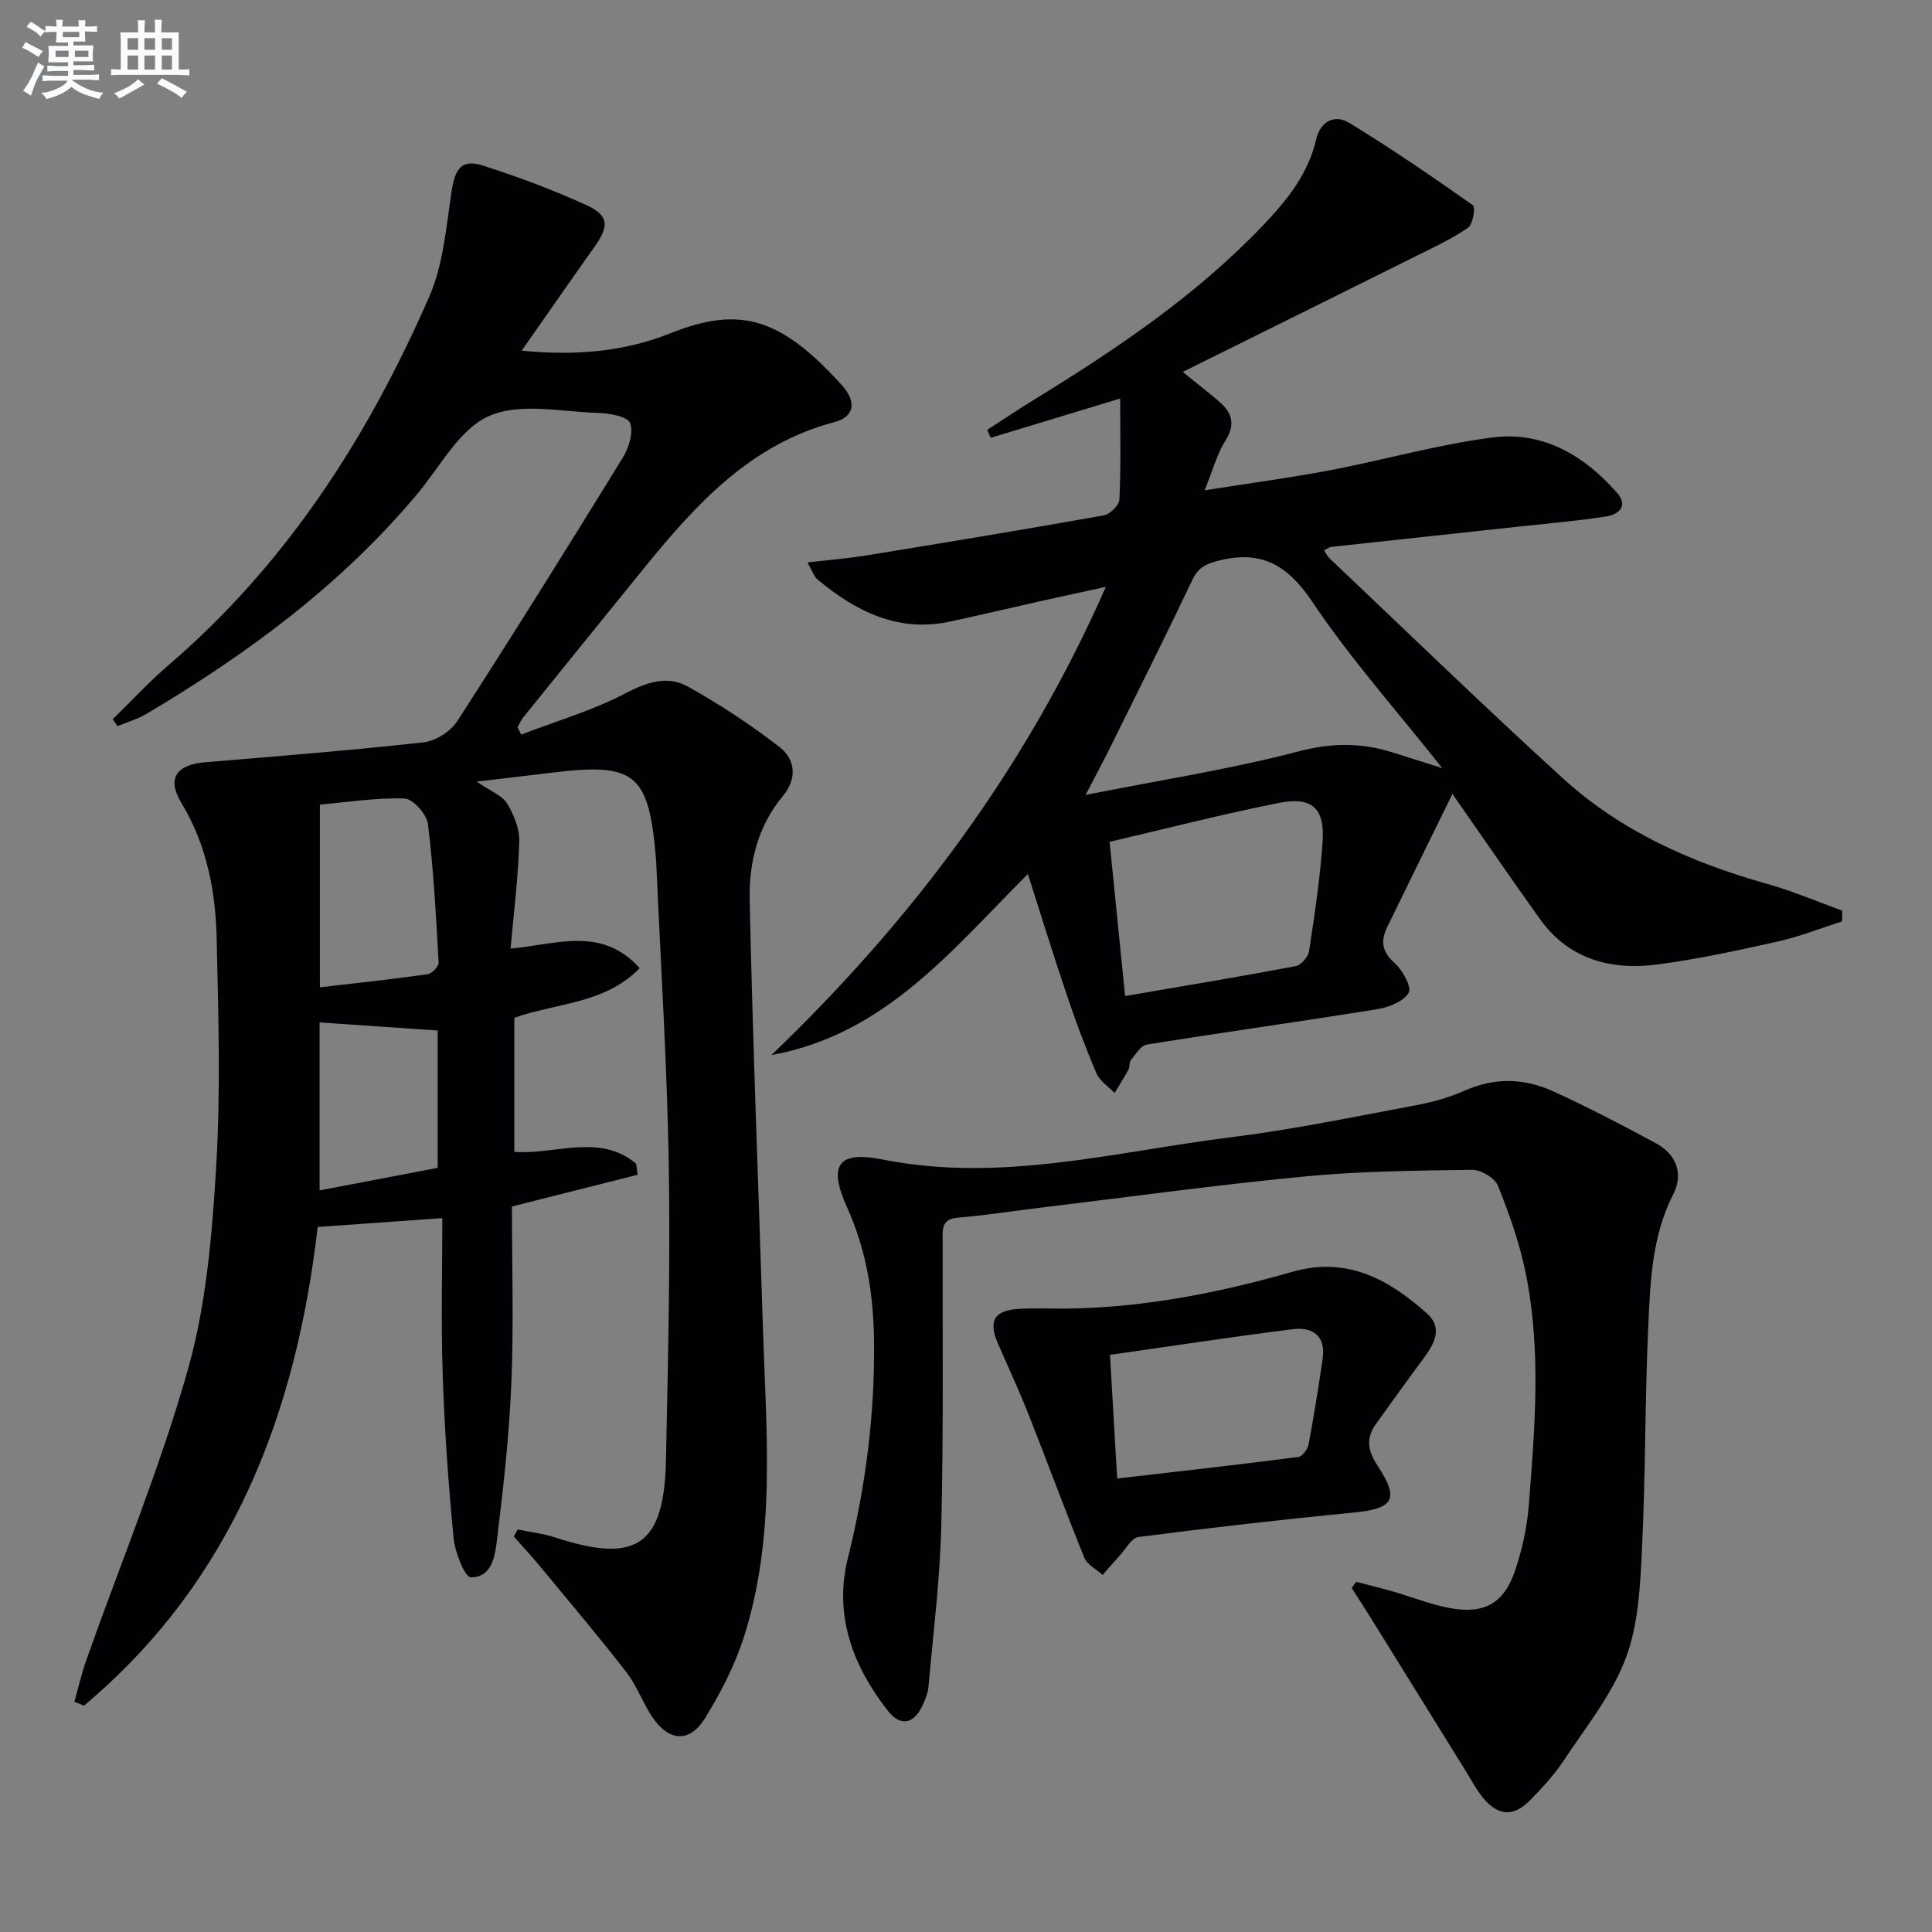 <svg enable-background="new 0 0 400 400" viewBox="0 0 400 400" xmlns="http://www.w3.org/2000/svg"><rect x="0" y="0" width="400" height="400" fill="#808080" stroke="none"/><g fill="#010103"><path d="m98.69 161.83c2.89 1.98 5.25 2.83 6.27 4.49 1.42 2.31 2.63 5.26 2.55 7.9-.2 7.25-1.12 14.48-1.8 22.18 9.61-.9 18.9-4.69 26.73 4.05-7.26 7.43-17.11 7.15-25.96 10.27v27.76c8.52.63 17.64-3.93 25.23 2.46.1.76.2 1.52.3 2.28-8.47 2.14-16.93 4.27-26.02 6.57 0 12.16.38 24.3-.11 36.41-.44 10.77-1.63 21.52-2.94 32.22-.41 3.38-.88 8.13-5.45 8.16-1.22.01-3.28-5.15-3.57-8.07-1.09-11.24-1.89-22.52-2.26-33.81-.37-10.96-.08-21.94-.08-32.5-9.08.64-17.33 1.23-25.81 1.83-4.42 38.37-17.5 73.18-48.37 99.1-.67-.27-1.34-.53-2-.8.83-2.92 1.5-5.89 2.51-8.74 7.08-20.01 15.25-39.72 21.01-60.1 3.79-13.43 4.98-27.78 5.83-41.81.95-15.73.46-31.56.11-47.34-.22-9.85-2.05-19.42-7.32-28.13-3.04-5.03-1.03-7.9 4.98-8.4 15.06-1.25 30.12-2.45 45.14-4.11 2.51-.28 5.63-2.25 7-4.38 11.64-18.03 23-36.24 34.25-54.51 1.26-2.05 2.28-5.23 1.55-7.21-.49-1.35-4.21-2.04-6.5-2.1-7.66-.22-16.28-2.21-22.71.63-6.16 2.72-10.14 10.52-14.92 16.22-15.72 18.75-35.07 33.02-55.94 45.41-1.87 1.11-4.03 1.73-6.05 2.58-.34-.47-.68-.95-1.01-1.42 3.85-3.75 7.5-7.73 11.57-11.22 24.4-20.93 41.3-47.23 53.99-76.33 2.9-6.65 3.5-14.39 4.6-21.71.72-4.83 2.13-6.79 6.57-5.36 7.25 2.34 14.44 5 21.35 8.17 4.7 2.16 4.73 4.33 1.67 8.64-4.9 6.9-9.72 13.86-15.07 21.49 11.11 1.1 21.26.22 30.8-3.6 14.55-5.83 22.95-3.06 35.43 10.68 3.2 3.53 2.67 6.62-1.48 7.71-17.35 4.58-28.6 16.94-39.3 30.09-8.4 10.33-16.77 20.69-25.13 31.06-.49.6-.79 1.35-1.18 2.03.25.5.51 1 .76 1.51 7.17-2.75 14.63-4.92 21.39-8.44 4.53-2.36 8.81-3.9 13.13-1.49 6.6 3.69 12.99 7.88 18.96 12.51 3.31 2.57 3.7 6.55.67 10.18-5.17 6.21-7.01 13.78-6.85 21.42.63 29.6 1.82 59.19 2.75 88.79.67 21.4 2.74 42.94-3.93 63.83-1.89 5.92-4.83 11.65-8.13 16.95-3.11 5-7.35 4.73-10.71-.14-2.07-3-3.28-6.61-5.5-9.47-5.79-7.47-11.9-14.69-17.92-21.97-1.74-2.1-3.6-4.1-5.4-6.15.27-.48.54-.96.81-1.44 2.59.54 5.26.83 7.76 1.65 16.8 5.52 22.58 1.66 22.94-15.97.42-20.47.92-40.95.58-61.41-.35-20.77-1.69-41.53-2.59-62.29-.01-.17-.01-.33-.03-.5-1.46-18.02-4.21-20.32-21.7-18.15-4.75.58-9.51 1.13-15.45 1.84zm-32.46 42.58c7.62-.89 14.98-1.67 22.31-2.71.89-.12 2.31-1.62 2.27-2.41-.53-9.58-1.04-19.18-2.21-28.7-.25-2.01-3.1-5.2-4.85-5.26-5.84-.21-11.72.75-17.52 1.25zm-.06 42.05c8.57-1.63 16.61-3.17 24.45-4.67 0-10.17 0-19.77 0-28.43-8.36-.57-16.34-1.12-24.45-1.68z"/><path d="m300.71 164.38c-4.81 9.8-9.19 18.69-13.52 27.6-1.37 2.82-1.09 5.07 1.54 7.4 1.65 1.47 3.6 5 2.93 6.15-1.07 1.82-4.12 3.03-6.5 3.41-15.89 2.56-31.83 4.78-47.73 7.33-1.26.2-2.32 2.05-3.32 3.26-.37.45-.16 1.35-.46 1.9-.9 1.66-1.92 3.25-2.89 4.87-1.29-1.35-3.08-2.49-3.76-4.1-2.28-5.34-4.31-10.79-6.16-16.29-2.75-8.13-5.27-16.34-8.03-24.95-15.73 15.7-29.56 33.22-53.09 37.48 28.88-27.73 52.53-59.01 69.24-96.94-5.19 1.13-9.22 2-13.25 2.9-6.32 1.42-12.62 2.91-18.95 4.28-10.78 2.34-19.48-2.07-27.45-8.65-.78-.64-1.12-1.83-2.13-3.58 4.59-.54 8.47-.85 12.3-1.47 16.37-2.67 32.74-5.37 49.07-8.28 1.28-.23 3.17-2.12 3.22-3.32.31-6.75.15-13.52.15-20.87-9.3 2.82-18.05 5.48-26.8 8.13-.24-.55-.49-1.09-.73-1.64 3.27-2.11 6.49-4.27 9.81-6.31 16.91-10.39 33.33-21.43 47.15-35.87 4.98-5.21 9.48-10.7 11.16-17.99.86-3.74 3.86-5.21 6.82-3.4 8.77 5.34 17.25 11.16 25.64 17.08.55.38-.03 3.96-1.03 4.65-3.4 2.32-7.2 4.09-10.92 5.94-15.75 7.85-31.52 15.65-48.15 23.9 3.17 2.56 5.32 4.26 7.41 6.02 2.75 2.32 3.62 4.76 1.42 8.23-1.73 2.73-2.57 6.02-4.29 10.26 9.38-1.48 17.71-2.58 25.94-4.15 11.24-2.14 22.33-5.33 33.65-6.79 10.42-1.34 19 3.71 25.8 11.47 2.43 2.77.28 4.48-2.23 4.88-5.89.93-11.86 1.43-17.8 2.07-13.04 1.42-26.09 2.81-39.13 4.24-.43.05-.84.38-1.51.69.44.67.7 1.26 1.13 1.67 16.08 15.23 31.97 30.66 48.34 45.57 12.02 10.95 26.59 17.43 42.18 21.81 5.32 1.49 10.44 3.69 15.64 5.57-.02.74-.03 1.48-.05 2.22-4.41 1.41-8.75 3.15-13.26 4.16-8.26 1.85-16.56 3.66-24.94 4.76-9.59 1.26-18.29-1.01-24.31-9.36-5.79-8.08-11.4-16.29-18.15-25.94zm-2.11-5.35c-9.51-12-18.96-22.61-26.8-34.29-5.12-7.62-10.43-10.91-19.39-8.69-2.69.67-4.31 1.41-5.54 4.01-5.49 11.55-11.22 22.98-16.89 34.43-1.47 2.98-3.05 5.91-5.21 10.09 15.68-3.11 30.13-5.36 44.2-9.04 6.84-1.79 12.98-1.79 19.44.27 2.96.95 5.94 1.88 10.19 3.22zm-65.66 47.19c12.28-2.11 23.82-4.02 35.31-6.19 1.12-.21 2.6-1.92 2.78-3.11 1.14-7.52 2.29-15.08 2.8-22.66.47-6.91-2.16-9.38-8.98-8.03-11.62 2.29-23.11 5.26-35.12 8.06 1.09 10.89 2.12 21.16 3.21 31.93z"/><path d="m280.79 327.49c2.5.66 5.01 1.27 7.49 1.98 3.96 1.14 7.84 2.71 11.88 3.46 7.09 1.33 11.21-.95 13.5-7.7 1.48-4.36 2.5-9.01 2.86-13.59 1.27-16.08 2.61-32.23-.67-48.2-1.26-6.13-3.38-12.13-5.72-17.95-.64-1.6-3.5-3.31-5.32-3.29-11.59.16-23.23.27-34.75 1.38-18.33 1.76-36.6 4.28-54.89 6.49-5.61.68-11.2 1.57-16.82 2.03-3.6.29-3.17 2.6-3.18 4.94-.05 19.66.19 39.32-.29 58.97-.27 11.09-1.67 22.15-2.65 33.21-.11 1.29-.64 2.59-1.19 3.79-1.79 3.93-4.59 4.54-7.2 1.22-7.28-9.3-11.24-19.81-8.3-31.62 3.68-14.78 5.58-29.66 5.42-44.87-.1-9.59-1.54-18.79-5.53-27.63-3.98-8.82-2.1-11.92 7.34-10.04 24.57 4.89 48.23-1.66 72.16-4.62 12.66-1.57 25.2-4.19 37.76-6.53 3.56-.66 7.18-1.6 10.47-3.08 6.23-2.79 12.38-2.64 18.35.08 7.23 3.29 14.3 6.98 21.3 10.76 4.25 2.3 5.8 6.3 3.61 10.6-4.39 8.62-4.74 17.94-5.16 27.17-.71 15.46-.55 30.95-1.31 46.4-.37 7.58-.74 15.58-3.38 22.53-2.87 7.56-8.24 14.21-12.79 21.08-2.01 3.03-4.53 5.76-7.1 8.36-3.27 3.3-6.39 3.16-9.41-.34-1.5-1.74-2.59-3.85-3.81-5.82-6.56-10.56-13.1-21.13-19.66-31.7-1.29-2.07-2.63-4.11-3.94-6.17.31-.44.62-.87.93-1.3z"/><path d="m220.48 270.94c16.04-.17 31.66-3.2 46.98-7.6 11.42-3.28 20.04 1.51 27.97 8.59 3.36 2.99 1.54 6.3-.7 9.31-3.35 4.51-6.62 9.08-9.9 13.65-2.11 2.95-1.62 5.54.39 8.58 4.6 6.96 3.27 8.9-5.01 9.7-14.86 1.43-29.7 3.14-44.5 5.05-1.47.19-2.68 2.56-3.97 3.95-1.18 1.27-2.31 2.6-3.46 3.9-1.29-1.18-3.19-2.11-3.79-3.58-3.99-9.82-7.64-19.79-11.54-29.65-1.95-4.93-4.2-9.75-6.32-14.62-2.06-4.75-.81-6.94 4.35-7.23 3.16-.19 6.33-.05 9.5-.05zm10.82 35.17c12.88-1.49 25.21-2.87 37.51-4.46.83-.11 1.94-1.64 2.13-2.66 1.1-5.86 2.03-11.75 2.9-17.64.7-4.7-2.02-6.68-6.15-6.16-12.47 1.56-24.89 3.47-37.88 5.32.5 8.6.96 16.65 1.49 25.6z"/></g><path d="m6.8 9.5c.6.3 1.3.7 2.1 1.1-.4.4-.7.8-.9 1.2-.7-.4-1.3-.8-1.8-1.1s-1.1-.6-1.6-.8c.2-.4.5-.8.7-1.2.4.2.8.5 1.5.8zm.9 6.9c-.3.6-.5 1.1-.7 1.7s-.4 1.1-.6 1.7c-.6-.4-1.1-.7-1.6-1 .7-1 1.2-1.8 1.5-2.4.3-.5.6-1.1.8-1.7.3-.6.5-1.2.8-1.8.3.3.8.6 1.3.8-.7 1.3-1.2 2.2-1.5 2.7zm.1-11c.4.3 1 .7 1.7 1.1-.5.2-.8.6-1.1 1.1-.5-.6-1-1-1.4-1.2s-.9-.6-1.5-.8c.2-.4.5-.7.9-1.1.5.3.9.6 1.4.9zm10.5 13.1c1 .4 2 .6 3.1.7-.4.4-.7.8-.8 1.3-.9-.2-1.9-.6-3-.9-1-.4-2-.9-2.8-1.6-.5.4-1.1.9-1.9 1.3s-1.9.9-3.3 1.2c-.1-.3-.5-.8-1.1-1.3 1 0 2.1-.3 3.2-.8 1.2-.5 1.9-1 2.3-1.7h-3.2c-.4 0-1 0-2 .1v-1.2c1 0 1.7.1 2 .1h3.3v-1h-2.3c-.2 0-.9 0-2 .1v-1.2c1.2 0 1.9.1 2 .1h2.3v-.8h-4.1c0-.7.1-1.2.1-1.6 0-.5 0-1.1-.1-1.8h4.1v-.7h-2.5c0-.6.1-1.1.1-1.6v-.6h-.5c-.4 0-1 0-1.8.1v-1.3c1.2 0 1.9.1 2.1.1h.2c0-.3 0-.8-.1-1.4h1.4c0 .6-.1 1-.1 1.4h3.4c0-.4 0-.8-.1-1.3h1.5c0 .4-.1.9-.1 1.3.7 0 1.5 0 2.5-.1v1.2c-1 0-1.8-.1-2.5-.1v.6c0 .3 0 .8.1 1.5h-2.5v.8h4.1c0 .8-.1 1.3-.1 1.8s0 1 .1 1.5h-4.1v.8h1.4c.8 0 1.8 0 2.9-.1v1.2c-1 0-1.9-.1-2.8-.1h-1.5v1h3.2c.3 0 1 0 2.1-.1v1.2c-1.1 0-1.8-.1-2.1-.1h-3.4l-.1.1c1.4 1 2.4 1.5 3.4 1.9zm-4.1-6.7v-1.3h-2.7v1.3zm2.2-4.1v-1.1h-3.4v1.1zm1.9 4.1v-1.3h-2.8v1.3z" fill="#fafbfc"/><path d="m37 6.7v2.3 5.4c1 0 1.8 0 2.2-.1v1.3c-.6 0-1.5-.1-2.5-.1h-11.9c-.7 0-1.3 0-1.8.1v-1.3c.5 0 1.1.1 2 .1v-5.2c0-1 0-1.8-.1-2.5h3.7c0-1.3 0-2.1-.1-2.5h1.5c0 .4-.1 1.3-.1 2.5h2.2c0-1.2 0-2.1-.1-2.6h1.5c0 .4-.1 1.3-.1 2.6zm-12.3 13.7c-.3-.4-.7-.8-1.1-1.1 1.1-.4 2.1-.9 2.9-1.3.8-.5 1.5-1 2.1-1.6.4.4.9.8 1.3 1.1-2.5 1.4-4.2 2.4-5.2 2.9zm3.9-10.1v-2.4h-2.2v2.4zm0 4.1v-2.9h-2.2v2.9zm3.5-4.1v-2.4h-2.2v2.4zm0 4.1v-2.9h-2.2v2.9zm.4 2.9 1-1.1c.6.3 1.4.7 2.5 1.3s2 1.1 2.7 1.5c-.4.4-.8.8-1.1 1.3-.8-.8-2.5-1.7-5.1-3zm3.1-7v-2.4h-2.1v2.4zm0 4.1v-2.9h-2.1v2.9z" fill="#fafbfc"/></svg>